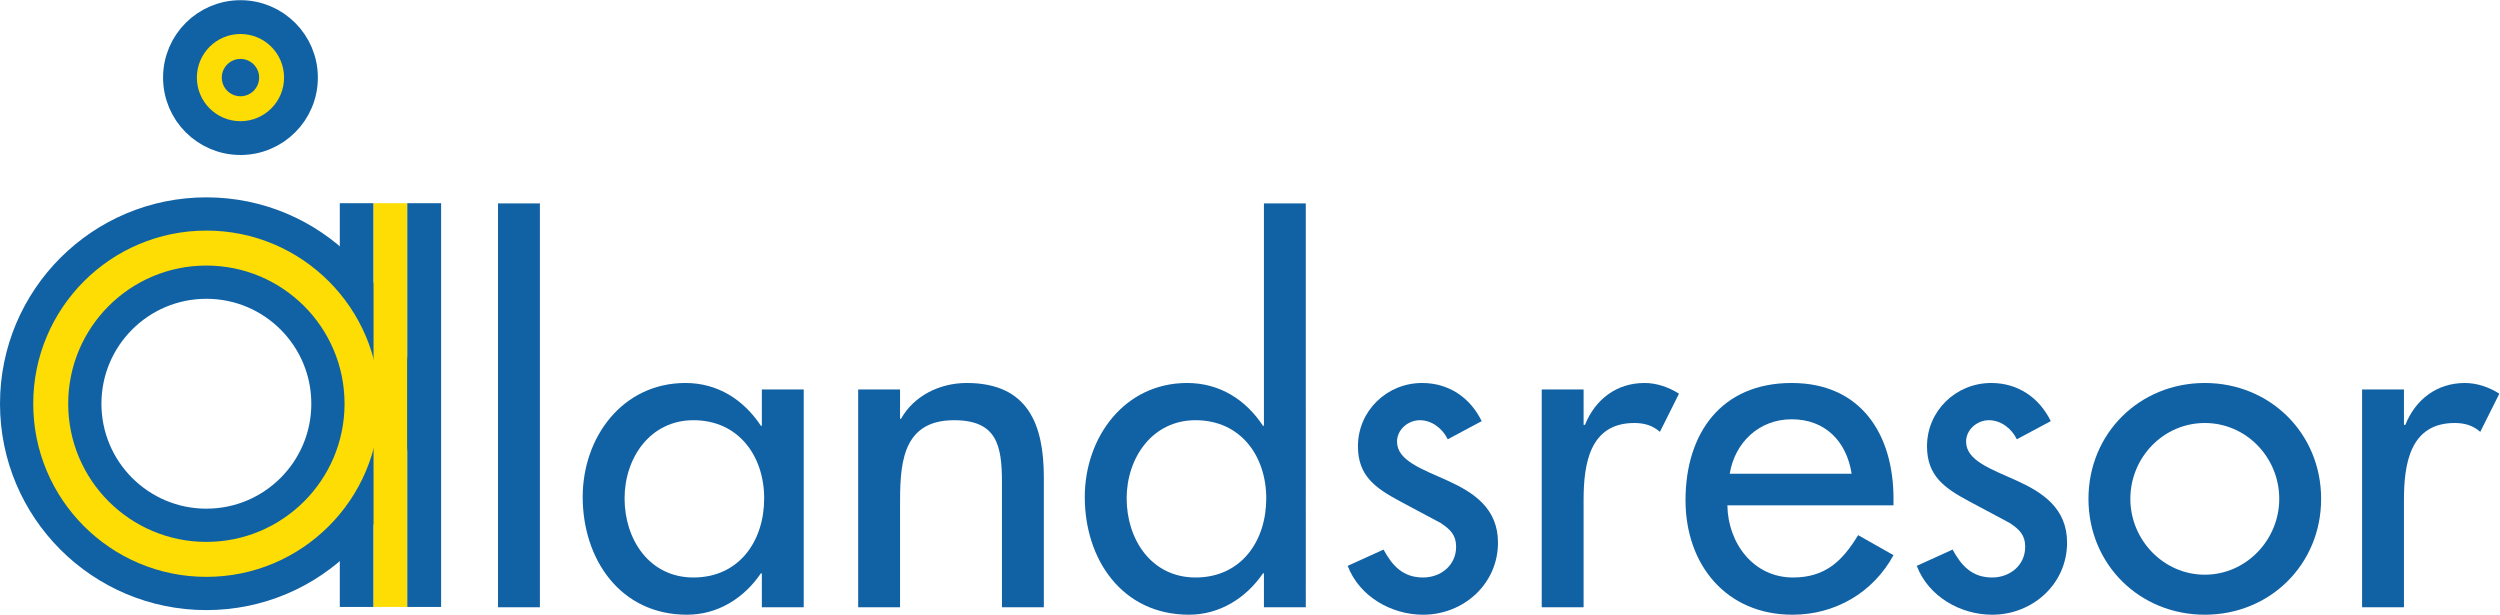 <?xml version="1.0" encoding="UTF-8" standalone="no"?>
<!-- Created with Inkscape (http://www.inkscape.org/) -->

<svg
   version="1.1"
   id="svg2"
   xml:space="preserve"
   width="401.053"
   height="98.613"
   viewBox="0 0 401.053 98.613"
   sodipodi:docname="alandsresor_CMYK.eps"
   xmlns:inkscape="http://www.inkscape.org/namespaces/inkscape"
   xmlns:sodipodi="http://sodipodi.sourceforge.net/DTD/sodipodi-0.dtd"
   xmlns="http://www.w3.org/2000/svg"
   xmlns:svg="http://www.w3.org/2000/svg"><defs
     id="defs6" /><sodipodi:namedview
     id="namedview4"
     pagecolor="#ffffff"
     bordercolor="#666666"
     borderopacity="1.0"
     inkscape:pageshadow="2"
     inkscape:pageopacity="0.0"
     inkscape:pagecheckerboard="0" /><g
     id="g8"
     inkscape:groupmode="layer"
     inkscape:label="ink_ext_XXXXXX"
     transform="matrix(1.333,0,0,-1.333,0,98.613)"><g
       id="g10"
       transform="scale(0.1)"><path
         d="M 649.742,8.961 H 599.34 V 495.039 h 50.402 V 8.961"
         style="fill:#1162a5;fill-opacity:1;fill-rule:nonzero;stroke:none"
         id="path12" /><path
         d="m 919.652,140 c 0,50.957 -30.8,94.078 -85.121,94.078 -52.074,0 -82.875,-45.355 -82.875,-94.078 0,-49.281 29.676,-95.199 82.875,-95.199 54.883,0 85.121,43.68 85.121,95.199 z M 967.25,8.961 H 916.855 V 49.84 H 915.73 C 895.57,20.16 864.215,0 826.695,0 746.617,0 701.254,66.641 701.254,141.68 c 0,71.679 47.598,137.199 123.762,137.199 38.636,0 70,-20.156 90.714,-51.52 h 1.125 v 43.68 H 967.25 V 8.961"
         style="fill:#1162a5;fill-opacity:1;fill-rule:nonzero;stroke:none"
         id="path14" /><path
         d="m 1083.17,235.758 h 1.13 c 15.68,28.004 47.04,43.121 78.96,43.121 73.92,0 92.96,-49.84 92.96,-113.68 V 8.961 h -50.4 V 159.039 c 0,44.801 -6.16,75.039 -57.69,75.039 -64.96,0 -64.96,-57.121 -64.96,-104.719 V 8.961 h -50.39 V 271.039 h 50.39 v -35.281"
         style="fill:#1162a5;fill-opacity:1;fill-rule:nonzero;stroke:none"
         id="path16" /><path
         d="m 1523.89,140 c 0,50.957 -30.79,94.078 -85.12,94.078 -52.08,0 -82.88,-45.355 -82.88,-94.078 0,-49.281 29.68,-95.199 82.88,-95.199 54.88,0 85.12,43.68 85.12,95.199 z m -2.8,-90.16 h -1.12 C 1499.81,20.16 1467.89,0 1430.93,0 c -80.64,0 -125.44,66.641 -125.44,141.68 0,71.679 47.6,137.199 123.2,137.199 39.2,0 70.56,-20.156 91.28,-51.52 h 1.12 v 267.68 h 50.4 V 8.961 h -50.4 V 49.84"
         style="fill:#1162a5;fill-opacity:1;fill-rule:nonzero;stroke:none"
         id="path18" /><path
         d="m 1742.29,211.117 c -6.16,12.883 -19.04,22.961 -33.6,22.961 -13.99,0 -27.44,-11.195 -27.44,-25.758 0,-22.957 30.24,-33.043 61.04,-47.039 30.81,-14 60.48,-33.043 60.48,-74.48 C 1802.77,36.957 1761.34,0 1712.62,0 c -38.09,0 -76.72,21.84 -90.73,58.801 l 43.13,19.598 c 10.63,-19.598 23.52,-33.598 47.6,-33.598 21.28,0 39.75,14.559 39.75,36.957 0,14.004 -6.72,20.722 -18.47,28.558 l -49.28,26.325 c -29.12,15.679 -50.4,30.238 -50.4,66.078 0,42.558 34.72,76.16 77.27,76.16 31.93,0 57.68,-17.359 71.68,-45.918 l -40.88,-21.844"
         style="fill:#1162a5;fill-opacity:1;fill-rule:nonzero;stroke:none"
         id="path20" /><path
         d="m 1905.8,228.48 h 1.68 c 12.32,30.797 38.09,50.399 71.68,50.399 14.56,0 29.12,-5.039 41.45,-12.879 l -22.96,-45.922 c -8.97,7.844 -19.05,10.641 -30.8,10.641 -54.33,0 -61.05,-50.403 -61.05,-92.961 V 8.961 h -50.4 V 271.039 h 50.4 V 228.48"
         style="fill:#1162a5;fill-opacity:1;fill-rule:nonzero;stroke:none"
         id="path22" /><path
         d="m 2228.37,169.68 c -6.16,39.199 -31.92,65.519 -72.25,65.519 -39.2,0 -68.32,-28 -74.47,-65.519 z m -149.52,-38.078 c 0.55,-44.801 30.8,-86.801 78.95,-86.801 38.65,0 59.37,19.598 78.4,50.961 l 42.57,-24.082 C 2254.12,26.32 2208.2,0 2157.25,0 c -80.08,0 -128.8,60.48 -128.8,137.758 0,80.64 43.11,141.121 127.67,141.121 83.45,0 122.65,-61.598 122.65,-139.441 v -7.836 h -199.92"
         style="fill:#1162a5;fill-opacity:1;fill-rule:nonzero;stroke:none"
         id="path24" /><path
         d="m 2427.16,211.117 c -6.16,12.883 -19.04,22.961 -33.61,22.961 -13.99,0 -27.44,-11.195 -27.44,-25.758 0,-22.957 30.25,-33.043 61.05,-47.039 30.8,-14 60.48,-33.043 60.48,-74.48 C 2487.64,36.957 2446.2,0 2397.48,0 c -38.09,0 -76.72,21.84 -90.72,58.801 l 43.12,19.598 c 10.64,-19.598 23.52,-33.598 47.6,-33.598 21.28,0 39.76,14.559 39.76,36.957 0,14.004 -6.72,20.722 -18.48,28.558 l -49.28,26.325 c -29.12,15.679 -50.4,30.238 -50.4,66.078 0,42.558 34.72,76.16 77.28,76.16 31.92,0 57.67,-17.359 71.68,-45.918 l -40.88,-21.844"
         style="fill:#1162a5;fill-opacity:1;fill-rule:nonzero;stroke:none"
         id="path26" /><path
         d="m 2563.79,139.438 c 0,-49.278 39.75,-91.278 89.6,-91.278 49.83,0 89.6,42 89.6,91.278 0,49.839 -39.77,91.281 -89.6,91.281 -49.85,0 -89.6,-41.442 -89.6,-91.281 z m 229.6,0 C 2793.39,60.48 2731.79,0 2653.39,0 c -78.4,0 -140,60.48 -140,139.438 0,78.96 61.6,139.441 140,139.441 78.4,0 140,-60.481 140,-139.441"
         style="fill:#1162a5;fill-opacity:1;fill-rule:nonzero;stroke:none"
         id="path28" /><path
         d="m 2893.06,228.48 h 1.68 c 12.32,30.797 38.08,50.399 71.68,50.399 14.56,0 29.12,-5.039 41.44,-12.879 l -22.96,-45.922 c -8.96,7.844 -19.04,10.641 -30.8,10.641 -54.32,0 -61.04,-50.403 -61.04,-92.961 V 8.961 h -50.4 V 271.039 h 50.4 V 228.48"
         style="fill:#1162a5;fill-opacity:1;fill-rule:nonzero;stroke:none"
         id="path30" /><path
         d="M 449.609,9.34 H 408.926 V 495.238 h 40.683 V 9.34"
         style="fill:#1162a5;fill-opacity:1;fill-rule:nonzero;stroke:none"
         id="path32" /><path
         d="m 248.363,400.199 c -80.804,0 -146.293,-65.476 -146.293,-146.293 0,-80.785 65.489,-146.277 146.293,-146.277 80.797,0 146.289,65.492 146.289,146.277 0,80.817 -65.492,146.293 -146.289,146.293 z M 476.723,253.914 C 476.723,127.793 374.477,25.559 248.363,25.559 122.234,25.559 20,127.793 20,253.914 c 0,126.121 102.234,228.367 228.363,228.367 126.114,0 228.36,-102.246 228.36,-228.367"
         style="fill:#fddd04;fill-opacity:1;fill-rule:nonzero;stroke:none"
         id="path34" /><path
         d="m 248.363,400.199 c -80.804,0 -146.293,-65.476 -146.293,-146.293 0,-80.785 65.489,-146.277 146.293,-146.277 80.797,0 146.289,65.492 146.289,146.277 0,80.817 -65.492,146.293 -146.289,146.293 z M 476.723,253.914 C 476.723,127.793 374.477,25.559 248.363,25.559 122.234,25.559 20,127.793 20,253.914 c 0,126.121 102.234,228.367 228.363,228.367 126.114,0 228.36,-102.246 228.36,-228.367 z"
         style="fill:none;stroke:#1162a5;stroke-width:40;stroke-linecap:butt;stroke-linejoin:miter;stroke-miterlimit:4;stroke-dasharray:none;stroke-opacity:1"
         id="path36" /><path
         d="m 362.539,646.402 c 0,-40.394 -32.754,-73.144 -73.152,-73.144 -40.395,0 -73.141,32.75 -73.141,73.144 0,40.407 32.746,73.153 73.141,73.153 40.398,0 73.152,-32.746 73.152,-73.153"
         style="fill:#1162a5;fill-opacity:1;fill-rule:nonzero;stroke:none"
         id="path38" /><path
         d="m 362.539,646.402 c 0,-40.394 -32.754,-73.144 -73.152,-73.144 -40.395,0 -73.141,32.75 -73.141,73.144 0,40.407 32.746,73.153 73.141,73.153 40.398,0 73.152,-32.746 73.152,-73.153 z"
         style="fill:none;stroke:#1162a5;stroke-width:40;stroke-linecap:butt;stroke-linejoin:miter;stroke-miterlimit:4;stroke-dasharray:none;stroke-opacity:1"
         id="path40" /><path
         d="m 326.855,646.402 c 0,-20.687 -16.773,-37.464 -37.468,-37.464 -20.688,0 -37.469,16.777 -37.469,37.464 0,20.7 16.781,37.465 37.469,37.465 20.695,0 37.468,-16.765 37.468,-37.465 z"
         style="fill:none;stroke:#fddd04;stroke-width:30;stroke-linecap:butt;stroke-linejoin:miter;stroke-miterlimit:4;stroke-dasharray:none;stroke-opacity:1"
         id="path42" /><path
         d="M 490.234,9.34 H 449.551 V 495.238 h 40.683 V 9.34"
         style="fill:#fddd04;fill-opacity:1;fill-rule:nonzero;stroke:none"
         id="path44" /><path
         d="M 530.859,9.34 H 490.176 V 495.238 h 40.683 V 9.34"
         style="fill:#1162a5;fill-opacity:1;fill-rule:nonzero;stroke:none"
         id="path46" /></g></g></svg>
